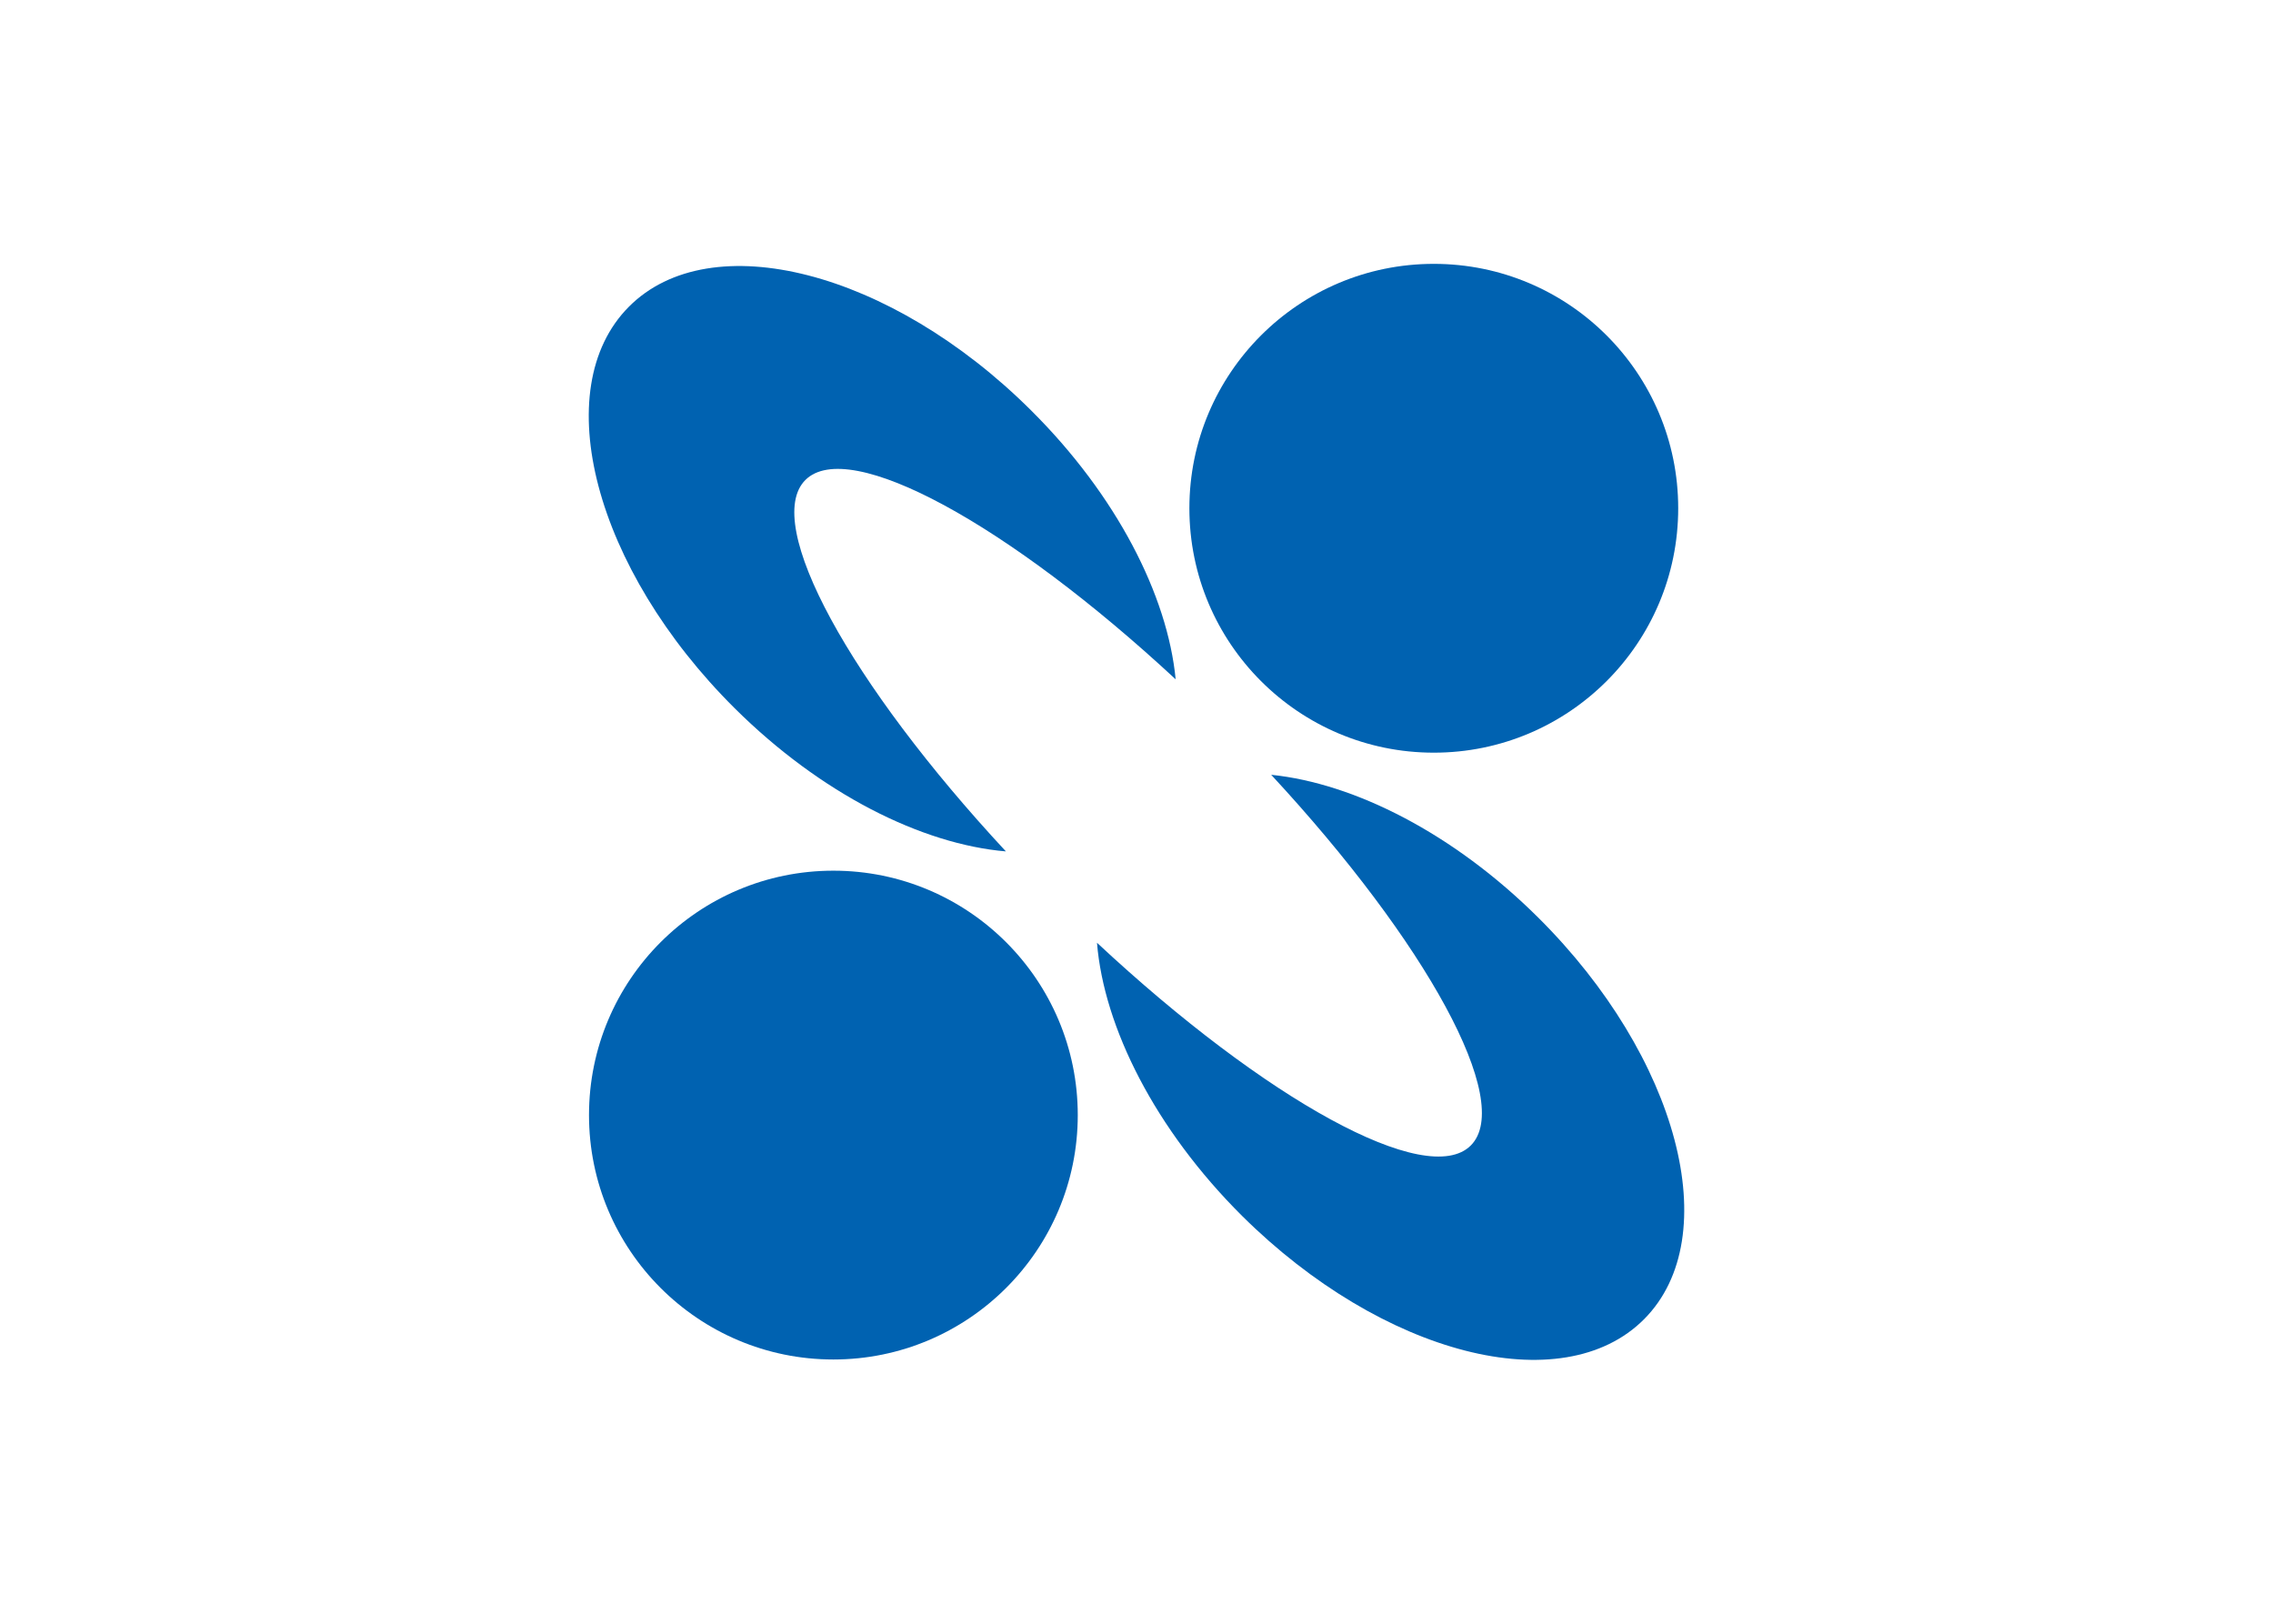 <svg clip-rule="evenodd" fill-rule="evenodd" stroke-linejoin="round" stroke-miterlimit="2" viewBox="0 0 560 400" xmlns="http://www.w3.org/2000/svg"><g fill="#0062b1" fill-rule="nonzero"><path d="m198.422 118.246c10.704-10.704 50.059 10.913 91.226 49.101-1.991-20.674-14.55-45.329-35.688-66.316-34.535-34.341-78.89-45.733-99.04-25.449-20.134 20.269-8.488 64.55 26.093 98.905 21.212 21.063 46.077 33.488 66.81 35.254-38.353-41.272-60.119-80.762-49.401-91.495"/><path d="m378.991 226.06c-20.868-20.748-45.299-33.099-65.807-35.194 38.217 41.211 59.894 80.582 49.175 91.315-10.778 10.778-50.627-11.257-92.094-49.939 1.692 20.823 14.326 45.972 35.748 67.289 34.58 34.311 78.906 45.703 99.07 25.419 20.149-20.284 8.443-64.55-26.092-98.89"/><path d="m413.46 125.208c0 33.248-26.946 60.209-60.208 60.209-33.263 0-60.224-26.961-60.224-60.209 0-33.247 26.961-60.208 60.224-60.208 33.262 0 60.208 26.961 60.208 60.208"/><path d="m265.529 274.696c0 33.248-26.976 60.209-60.208 60.209-33.263 0-60.209-26.961-60.209-60.209s26.946-60.208 60.209-60.208c33.232 0 60.208 26.96 60.208 60.208"/></g></svg>